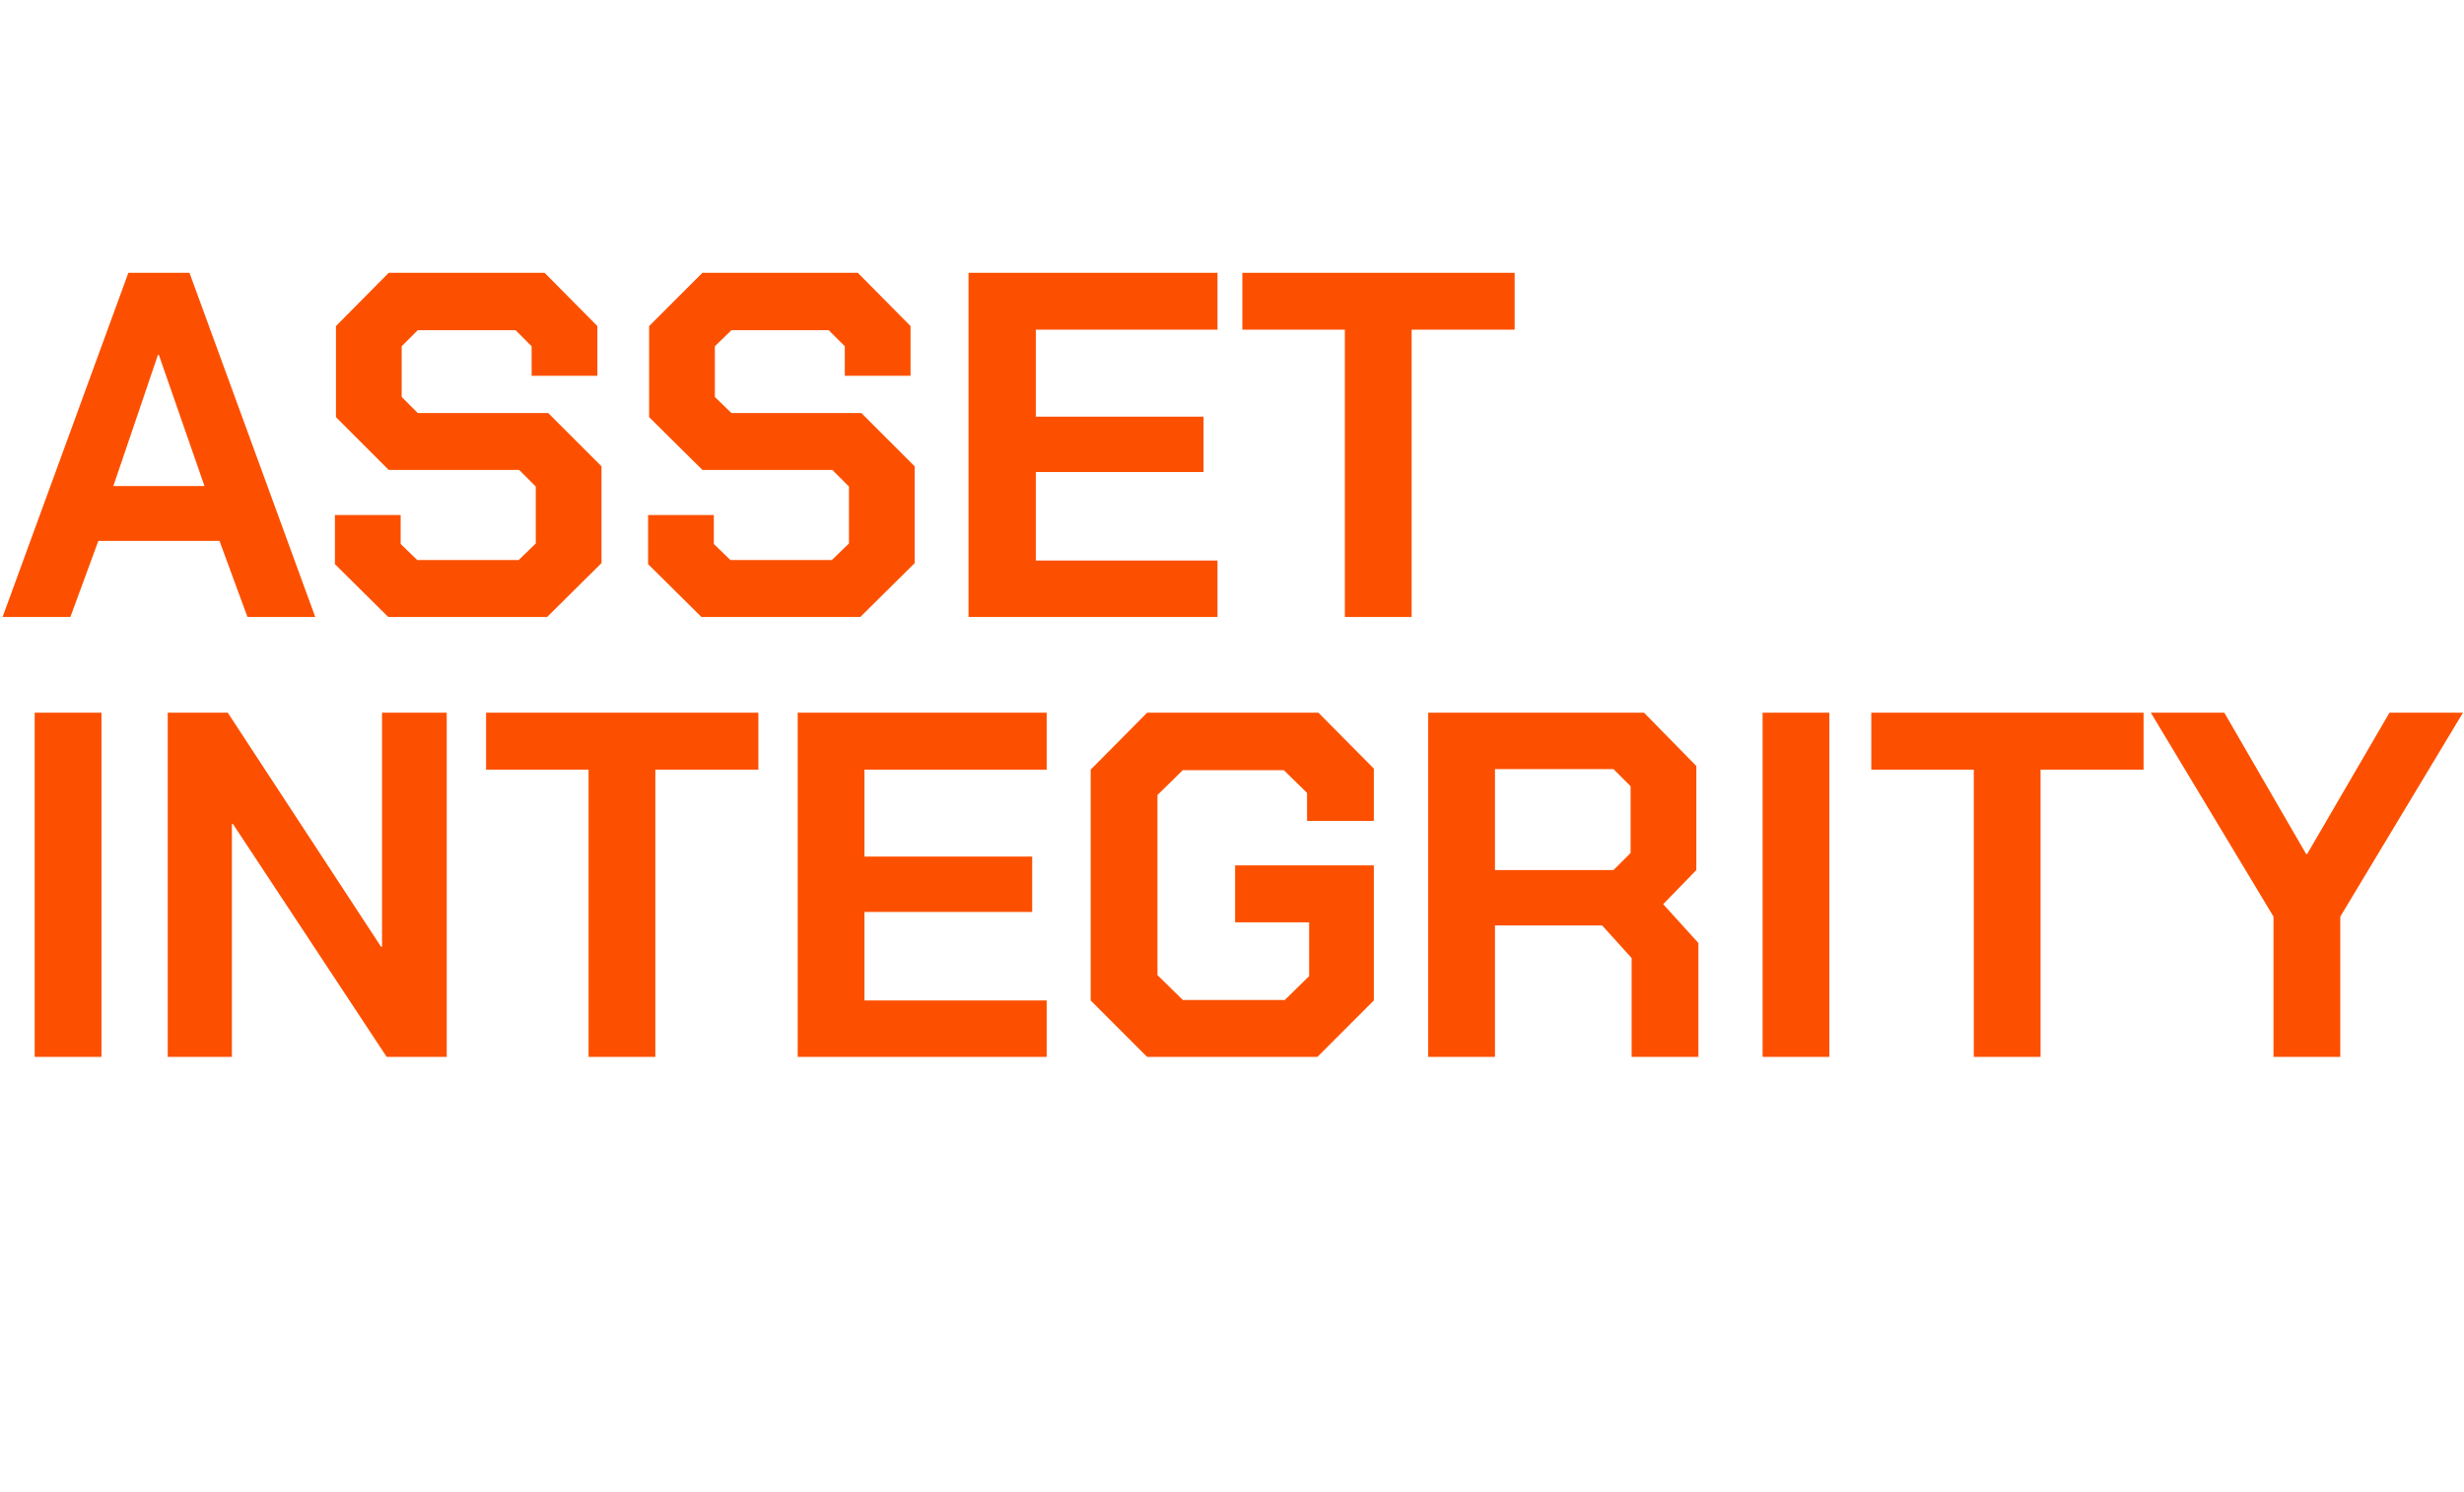 <?xml version="1.0" standalone="no"?><!DOCTYPE svg PUBLIC "-//W3C//DTD SVG 1.1//EN" "http://www.w3.org/Graphics/SVG/1.1/DTD/svg11.dtd"><svg xmlns="http://www.w3.org/2000/svg" version="1.1" width="476px" height="288.3px" viewBox="0 -25 476 288.3" style="top:-25px"><desc>Asset Integrity</desc><defs/><g id="Polygon132273"><path d="m6.7 112.7l12.9 0l0 66.5l-12.9 0l0-66.5zm25.7 0l11.6 0l29.6 45.2l.2 0l0-45.2l12.5 0l0 66.5l-11.6 0l-29.7-45l-.2 0l0 45l-12.4 0l0-66.5zm81.3 11l-19.8 0l0-11l52.6 0l0 11l-19.9 0l0 55.5l-12.9 0l0-55.5zm40.4-11l48.1 0l0 11l-35.2 0l0 16.8l32.4 0l0 10.7l-32.4 0l0 17.1l35.2 0l0 10.9l-48.1 0l0-66.5zm56.6 55.6l0-44.6l10.9-11l33.1 0l10.7 10.8l0 10.1l-12.9 0l0-5.4l-4.5-4.4l-19.5 0l-4.9 4.8l0 34.8l4.9 4.8l19.7 0l4.7-4.6l0-10.4l-14.3 0l0-11l26.8 0l0 26.1l-10.9 10.9l-32.9 0l-10.9-10.9zm117.4-11.1l0 22l-12.9 0l0-19.1l-5.7-6.3l-20.7 0l0 25.4l-12.9 0l0-66.5l41.7 0l10.1 10.3l0 20.1l-6.4 6.6l6.8 7.5zm-39.3-14.1l22.9 0l3.3-3.3l0-12.9l-3.3-3.3l-22.9 0l0 19.5zm51.7-30.4l12.9 0l0 66.5l-12.9 0l0-66.5zm40.8 11l-19.8 0l0-11l52.6 0l0 11l-19.9 0l0 55.5l-12.9 0l0-55.5zm57.9 28.4l-23.7-39.4l14.2 0l15.8 27.3l.2 0l15.9-27.3l14.2 0l-23.7 39.4l0 27.1l-12.9 0l0-27.1z" stroke="none" fill="#fc5000"/></g><g id="Polygon132272"><path d="m24.8 27.7l11.8 0l24.3 66.5l-13.1 0l-5.4-14.7l-23.4 0l-5.4 14.7l-13.1 0l24.3-66.5zm14.7 41.2l-8.8-25.3l-.2 0l-8.6 25.3l17.6 0zm25.2 15.1l0-9.5l12.7 0l0 5.6l3.2 3.1l19.6 0l3.3-3.2l0-11l-3.2-3.2l-25.2 0l-10.2-10.2l0-17.6l10.2-10.3l30.1 0l10.2 10.3l0 9.6l-12.7 0l0-5.7l-3.1-3.1l-18.9 0l-3.1 3.1l0 9.8l3.1 3.1l25.2 0l10.3 10.3l0 18.7l-10.5 10.4l-30.7 0l-10.3-10.2zm60.5 0l0-9.5l12.7 0l0 5.6l3.2 3.1l19.6 0l3.3-3.2l0-11l-3.2-3.2l-25.1 0l-10.3-10.2l0-17.6l10.3-10.3l30 0l10.2 10.3l0 9.6l-12.7 0l0-5.7l-3.1-3.1l-18.8 0l-3.2 3.1l0 9.8l3.2 3.1l25.1 0l10.3 10.3l0 18.7l-10.5 10.4l-30.7 0l-10.3-10.2zm61.9-56.3l48.1 0l0 11l-35.1 0l0 16.8l32.4 0l0 10.7l-32.4 0l0 17.1l35.1 0l0 10.9l-48.1 0l0-66.5zm72.7 11l-19.8 0l0-11l52.6 0l0 11l-19.9 0l0 55.5l-12.9 0l0-55.5z" stroke="none" fill="#fc5000"/></g></svg>